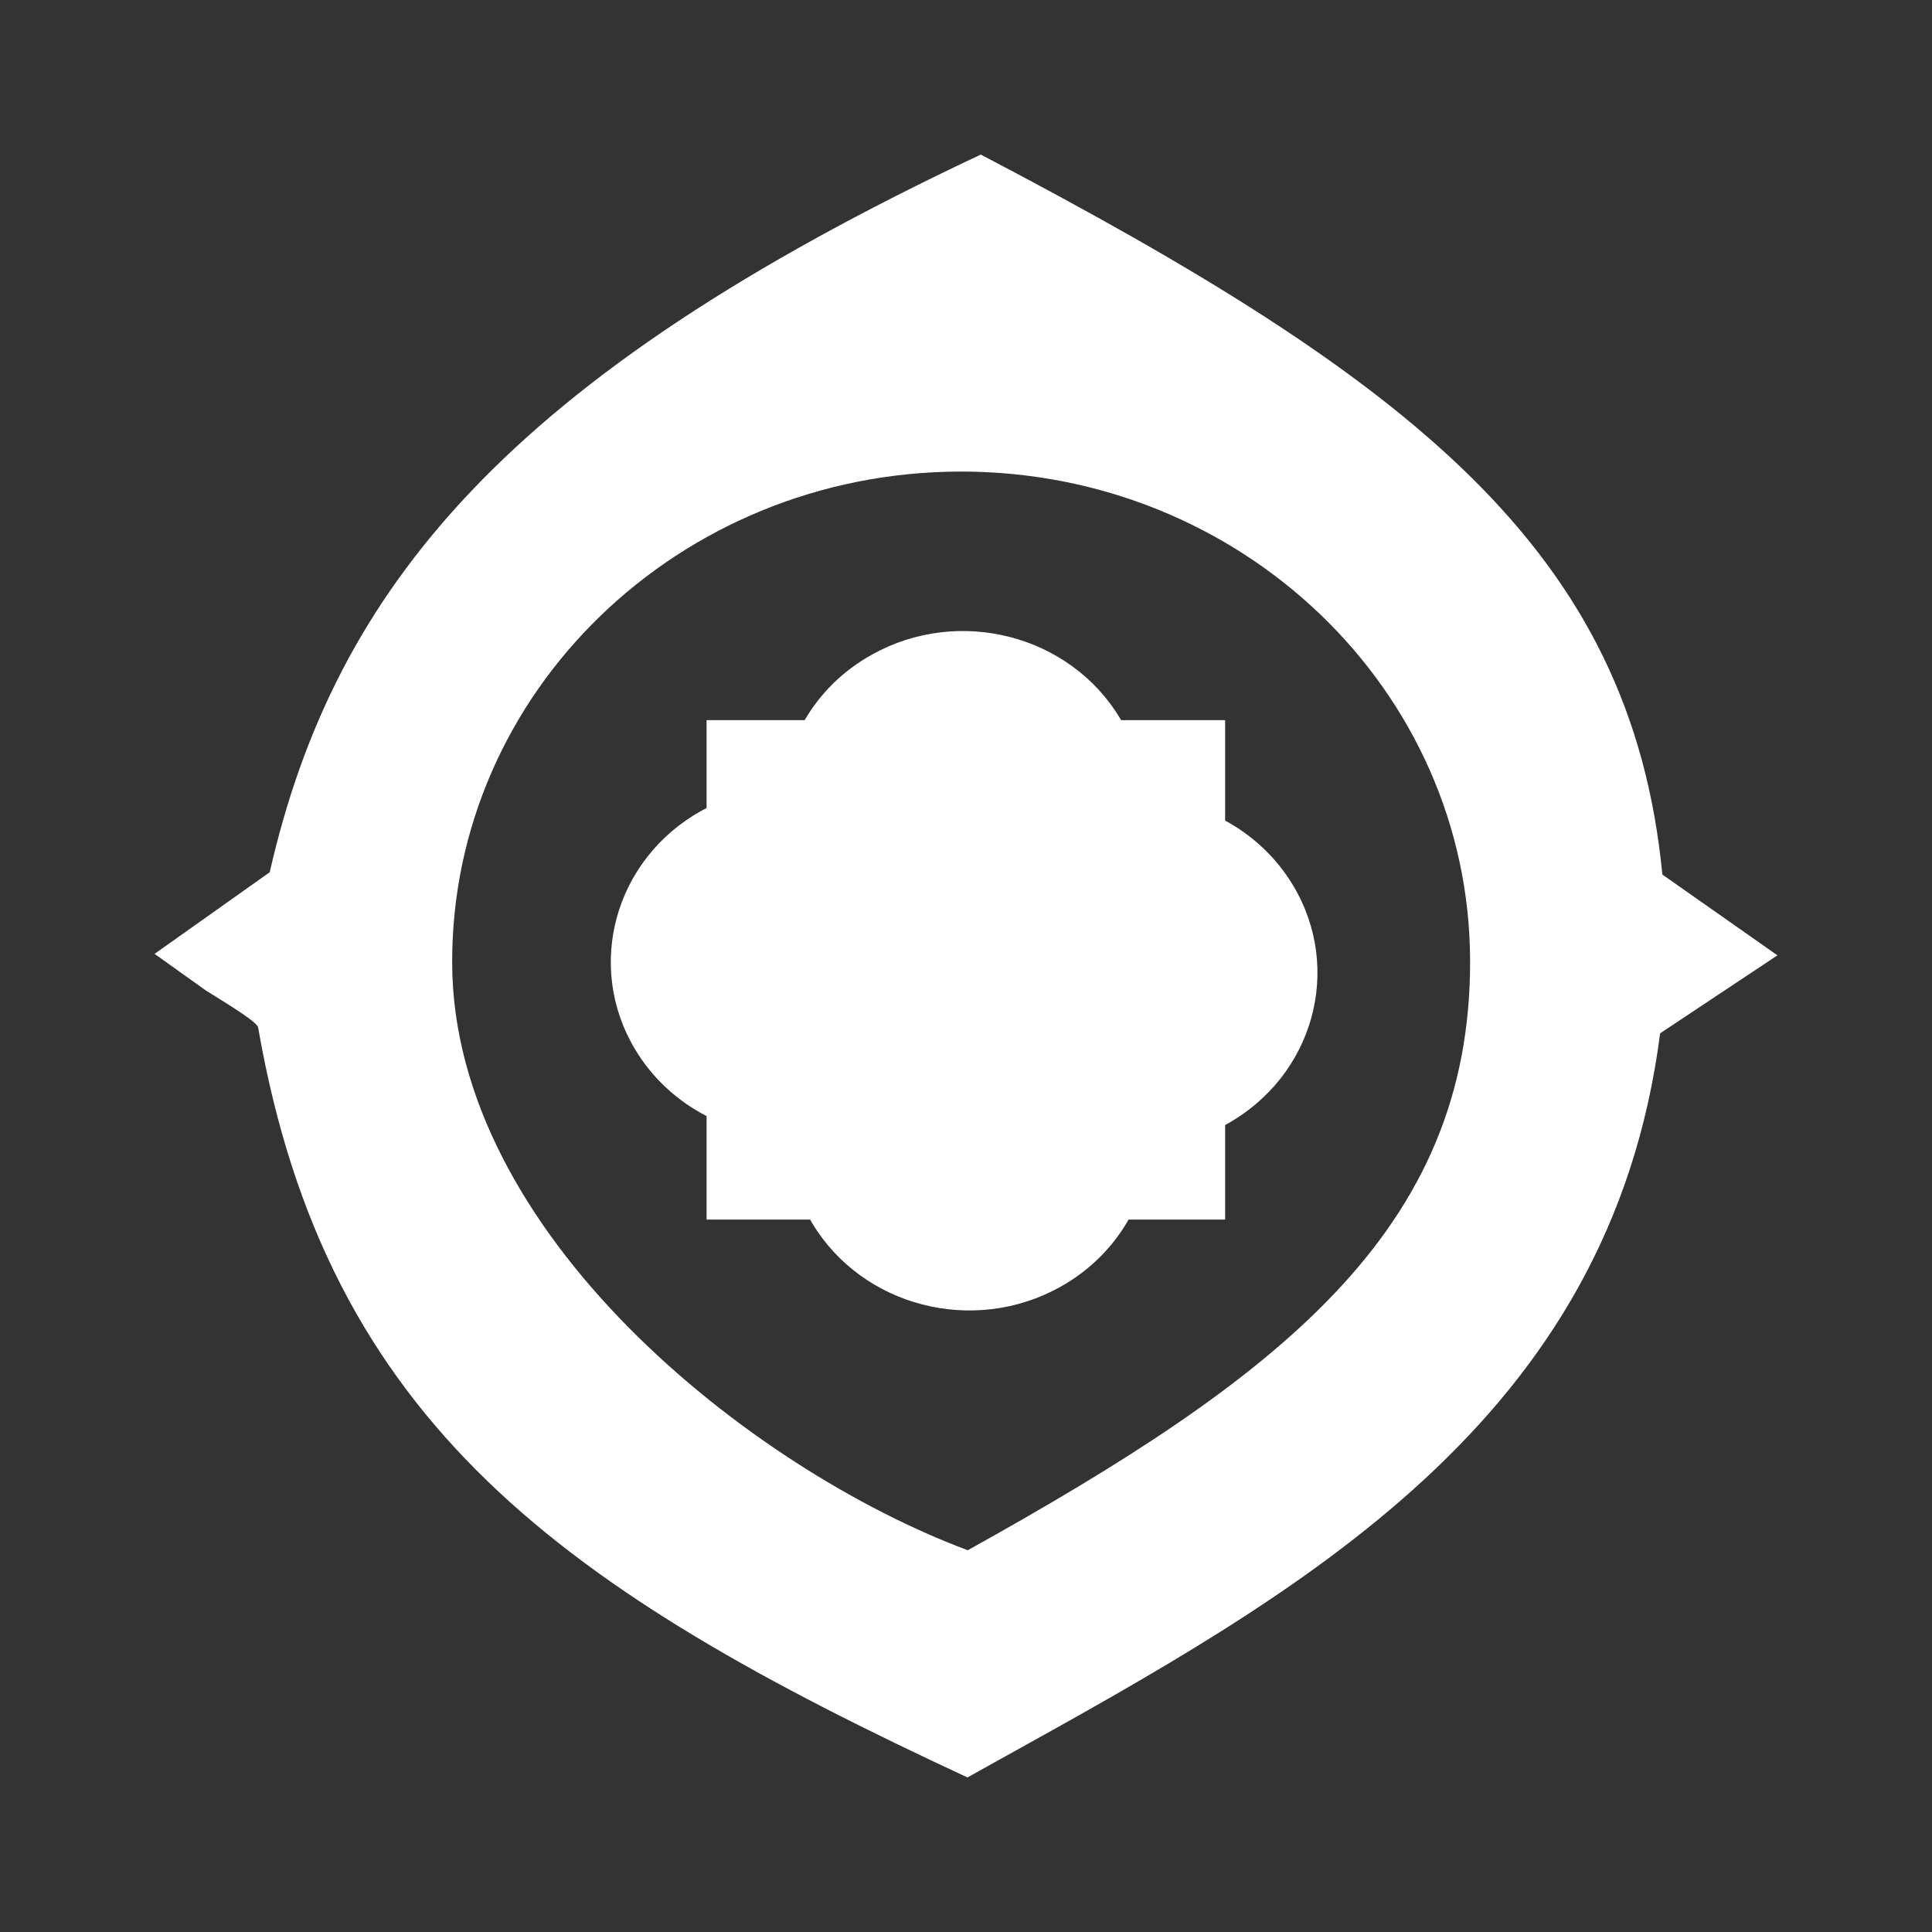 <svg width="25" height="25" viewBox="0 0 25 25" fill="none" xmlns="http://www.w3.org/2000/svg">
<rect x="0" y="0" width="25" height="25" fill="#333333" stroke="none"/>
<path d="M10.412 9.319H9.143V10.456C9.121 10.467 9.1 10.479 9.078 10.49C7.955 11.115 7.57 12.498 8.219 13.58C8.446 13.958 8.77 14.25 9.143 14.442V15.781H10.483C10.491 15.796 10.5 15.811 10.509 15.826C11.158 16.908 12.594 17.278 13.717 16.654C14.104 16.439 14.404 16.133 14.604 15.781L15.853 15.781V14.558L15.873 14.547C16.997 13.922 17.381 12.539 16.733 11.458C16.515 11.094 16.208 10.811 15.853 10.618V9.319H14.507L14.494 9.296C13.845 8.215 12.409 7.844 11.286 8.469C10.906 8.679 10.611 8.977 10.412 9.319Z" fill="white"/>
<path fill-rule="evenodd" clip-rule="evenodd" d="M12.519 23C7.289 20.571 4.232 18.425 3.341 13.3C3.341 13.235 3.003 13.027 2.667 12.819L2 12.343L3.49 11.287C4.33 7.609 6.56 4.885 12.691 2C18.278 4.926 21.105 7.123 21.511 11.317L23 12.362L21.482 13.371C20.837 18.386 16.877 20.583 12.912 22.781C12.781 22.854 12.65 22.927 12.519 23ZM19.023 12.428C19.033 15.93 16.547 17.823 12.523 20.06C9.713 19.011 5.86 15.963 5.851 12.461C5.841 8.958 8.782 6.112 12.42 6.102C16.057 6.093 19.014 8.925 19.023 12.428Z" fill="white"/>
</svg>
